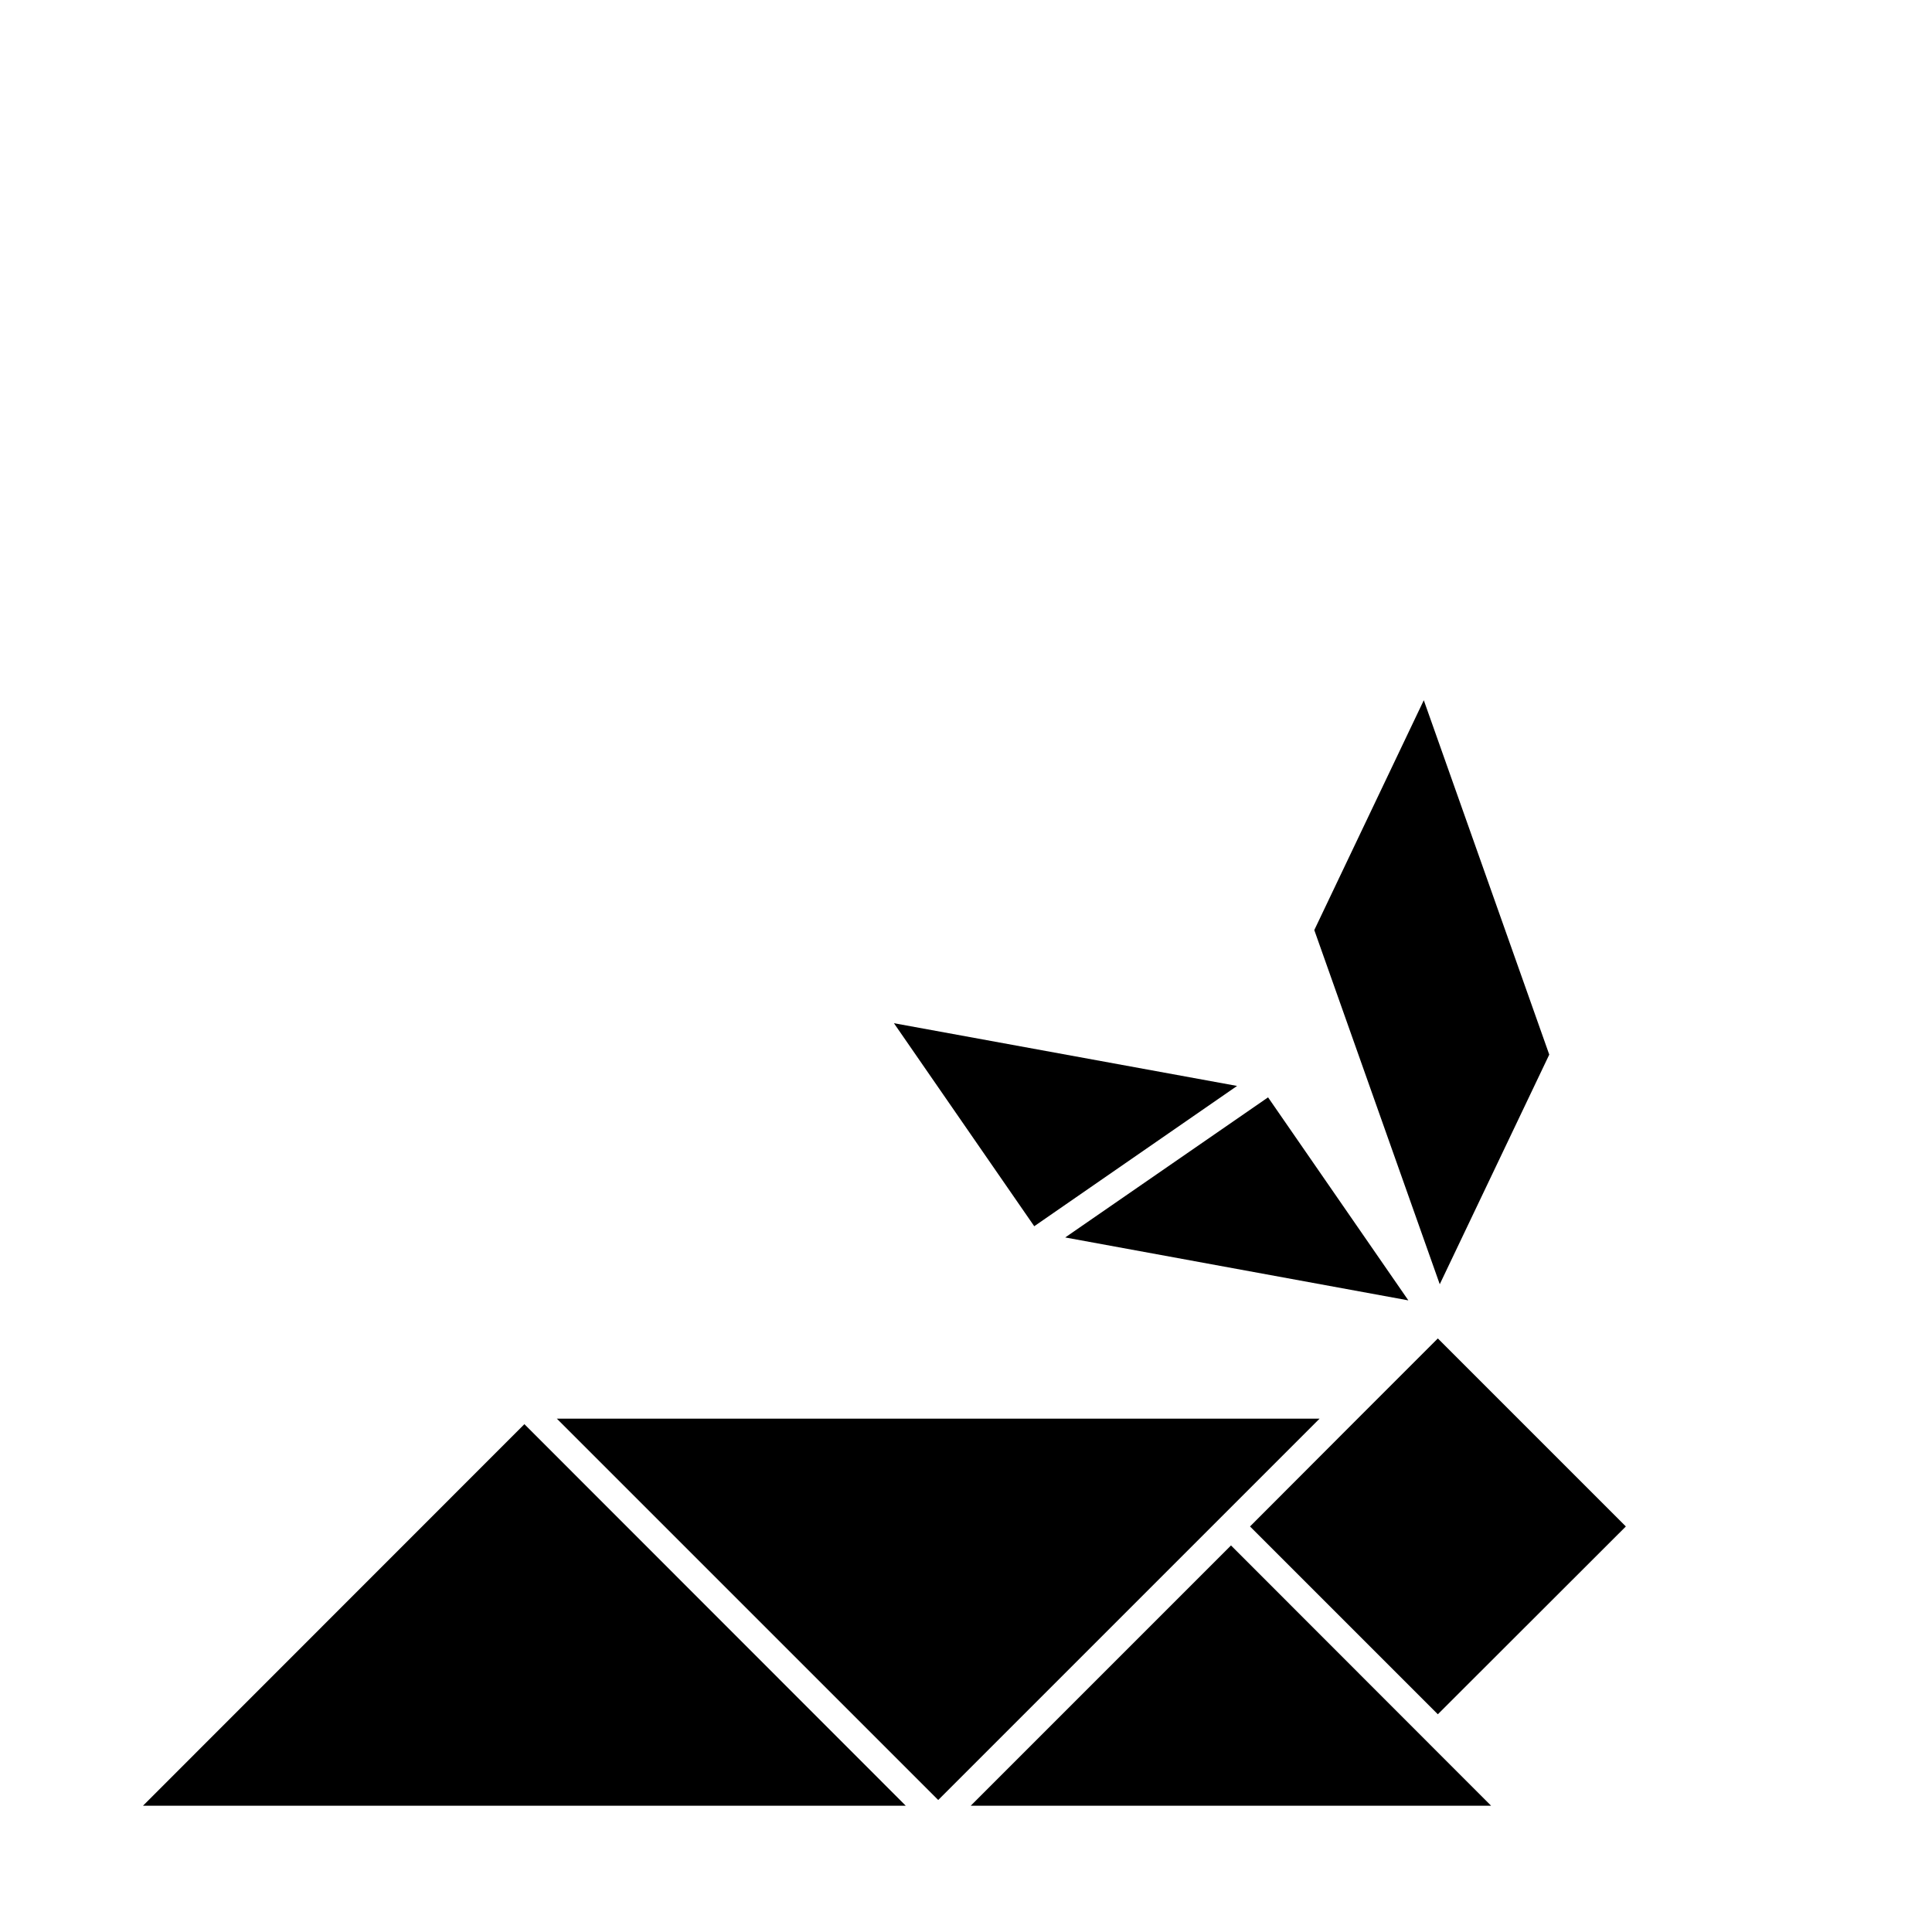 <?xml version="1.0" encoding="UTF-8"?>
<!-- Uploaded to: ICON Repo, www.svgrepo.com, Generator: ICON Repo Mixer Tools -->
<svg fill="#000000" width="800px" height="800px" version="1.1" viewBox="144 144 512 512" xmlns="http://www.w3.org/2000/svg">
 <g>
  <path d="m392.64 621.02 101.06-101.06h-202.13z"/>
  <path d="m384.03 622.53-101.06-101.11-101.07 101.11z"/>
  <path d="m380.9 415.16 37.184 53.805 53.754-37.18z"/>
  <path d="m401.26 622.53h137.89l-68.922-68.973z"/>
  <path d="m441.26 582.53 28.969-28.969z"/>
  <path d="m525.04 598.3 49.828-49.773-49.828-49.828-20.203 20.203-29.57 29.625z"/>
  <path d="m480.05 434.81-53.758 37.129 90.938 16.676z"/>
  <path d="m554.57 423.48-33.25-93.91-29.02 60.91 33.25 93.859z"/>
 </g>
</svg>